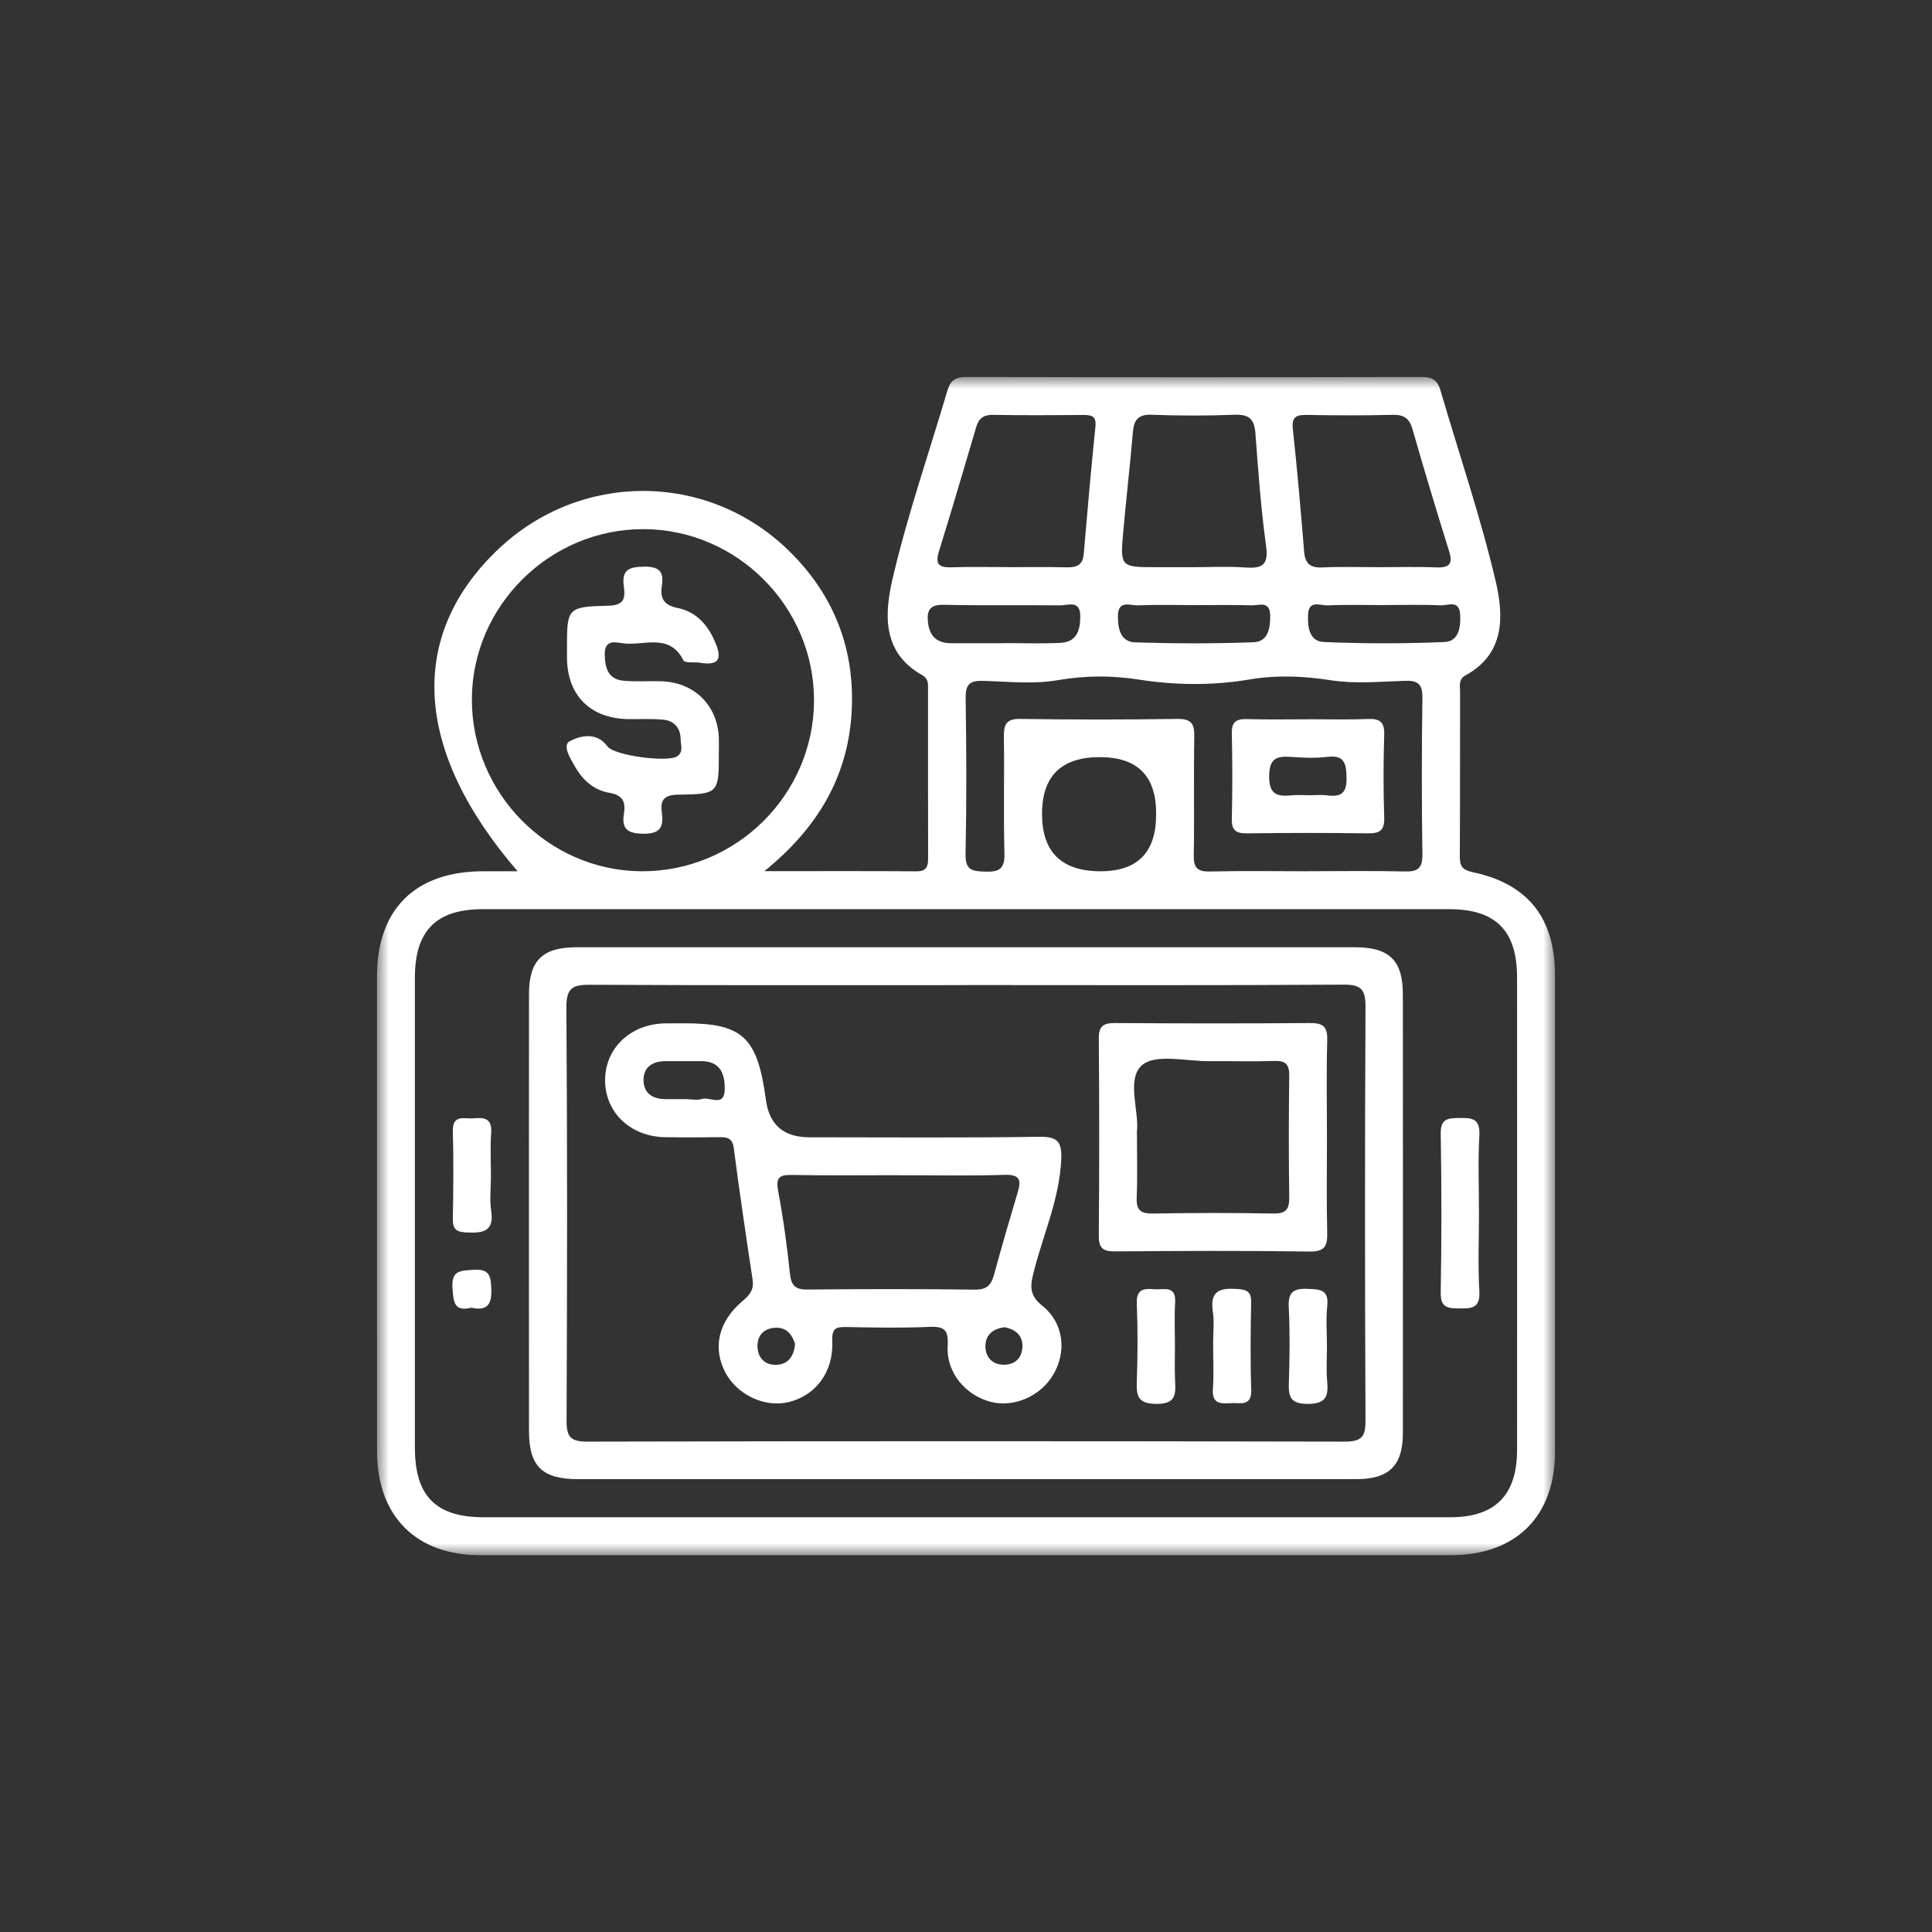 <svg width="82" height="82" viewBox="0 0 82 82" fill="none" xmlns="http://www.w3.org/2000/svg">
<rect x="0" y="0" width="82" height="82" fill="#333333" stroke="none"/>
<g clip-path="url(#clip0_503_13014)">
<mask id="mask0_503_13014" style="mask-type:luminance" maskUnits="userSpaceOnUse" x="0" y="0" width="82" height="82">
<path d="M82 0H0V82H82V0Z" fill="white"/>
</mask>
<g mask="url(#mask0_503_13014)">
<mask id="mask1_503_13014" style="mask-type:luminance" maskUnits="userSpaceOnUse" x="16" y="16" width="50" height="51">
<path d="M66 16H16V66.006H66V16Z" fill="white"/>
</mask>
<g mask="url(#mask1_503_13014)">
<path d="M32.442 36.975C34.771 36.975 36.84 36.967 38.908 36.981C39.342 36.983 39.392 36.757 39.392 36.41C39.386 34.025 39.39 31.64 39.388 29.255C39.388 29.025 39.41 28.807 39.142 28.656C37.384 27.668 37.549 25.976 37.906 24.468C38.535 21.801 39.438 19.198 40.215 16.564C40.338 16.147 40.557 16 41.003 16C47.453 16.014 53.905 16.014 60.355 16C60.804 16 61.018 16.153 61.139 16.571C61.927 19.27 62.841 21.94 63.482 24.672C63.821 26.119 63.891 27.742 62.208 28.66C61.889 28.833 61.97 29.109 61.97 29.361C61.964 31.68 61.974 33.999 61.959 36.315C61.958 36.739 62.028 36.916 62.526 37.023C64.863 37.519 65.998 38.983 65.998 41.378C66 48.13 66 54.885 65.998 61.637C65.998 64.355 64.333 66.006 61.593 66.006C47.852 66.006 34.112 66.008 20.369 66.006C17.653 66.006 16.002 64.339 16.002 61.599C16 54.879 16 48.161 16 41.441C16 38.586 17.627 36.981 20.514 36.979C20.97 36.979 21.426 36.979 21.968 36.979C17.546 31.854 17.284 26.984 21.143 23.315C24.611 20.018 29.976 20 33.432 23.327C35.4 25.222 36.323 27.589 36.14 30.321C35.959 32.991 34.706 35.14 32.442 36.975ZM40.896 64.397C47.783 64.397 54.669 64.399 61.556 64.397C63.458 64.397 64.387 63.46 64.389 61.546C64.393 54.86 64.391 48.177 64.389 41.491C64.389 39.499 63.486 38.588 61.51 38.588C47.838 38.588 34.166 38.588 20.492 38.588C18.516 38.588 17.611 39.499 17.609 41.487C17.607 48.138 17.609 54.79 17.609 61.441C17.609 63.498 18.498 64.397 20.538 64.397C27.325 64.397 34.11 64.397 40.896 64.397ZM27.313 22.458C23.337 22.45 20.044 25.708 20.028 29.668C20.012 33.65 23.258 36.95 27.214 36.979C31.238 37.005 34.549 33.728 34.549 29.716C34.549 25.746 31.279 22.466 27.313 22.458ZM55.486 36.977C56.862 36.977 58.242 36.955 59.619 36.987C60.171 37.001 60.379 36.858 60.371 36.265C60.339 34.047 60.339 31.829 60.371 29.611C60.379 29.011 60.159 28.878 59.613 28.896C58.572 28.932 57.51 29.031 56.494 28.873C55.31 28.692 54.205 28.64 52.991 28.845C51.489 29.099 49.882 29.085 48.374 28.849C47.169 28.66 46.062 28.668 44.872 28.872C43.86 29.045 42.793 28.93 41.753 28.898C41.221 28.882 40.977 28.992 40.985 29.603C41.019 31.821 41.027 34.039 40.981 36.257C40.967 36.961 41.289 36.977 41.826 36.995C42.422 37.015 42.65 36.866 42.632 36.219C42.586 34.573 42.634 32.926 42.608 31.279C42.6 30.747 42.705 30.503 43.314 30.513C45.531 30.547 47.749 30.545 49.967 30.513C50.56 30.505 50.699 30.71 50.689 31.265C50.659 32.944 50.697 34.626 50.667 36.305C50.657 36.837 50.828 37.001 51.354 36.989C52.731 36.956 54.11 36.979 55.487 36.979L55.486 36.977ZM50.618 24.073C51.356 24.073 52.098 24.033 52.832 24.085C53.536 24.135 53.852 24.02 53.737 23.182C53.518 21.589 53.403 19.982 53.282 18.377C53.237 17.782 53.005 17.579 52.403 17.603C51.229 17.649 50.054 17.647 48.88 17.603C48.296 17.581 48.126 17.831 48.082 18.353C47.963 19.756 47.8 21.153 47.675 22.557C47.54 24.073 47.552 24.073 49.11 24.073C49.614 24.073 50.116 24.073 50.62 24.073H50.618ZM42.737 24.073C43.576 24.073 44.414 24.057 45.251 24.079C45.681 24.091 45.957 24 45.997 23.508C46.15 21.706 46.31 19.905 46.493 18.105C46.539 17.655 46.326 17.611 45.975 17.613C44.701 17.621 43.426 17.633 42.152 17.607C41.741 17.599 41.541 17.76 41.432 18.131C40.912 19.893 40.394 21.657 39.848 23.412C39.664 24.002 39.914 24.095 40.422 24.077C41.193 24.051 41.965 24.071 42.735 24.069L42.737 24.073ZM58.536 24.073C59.34 24.073 60.147 24.049 60.949 24.081C61.486 24.103 61.683 23.97 61.506 23.399C60.968 21.678 60.447 19.95 59.951 18.216C59.816 17.744 59.574 17.593 59.094 17.607C57.889 17.639 56.681 17.631 55.473 17.611C55.018 17.603 54.814 17.688 54.873 18.22C55.062 19.95 55.209 21.686 55.352 23.422C55.395 23.928 55.617 24.107 56.123 24.083C56.925 24.047 57.731 24.073 58.536 24.073ZM46.687 32.134C45.047 32.134 44.227 32.937 44.227 34.543C44.227 36.149 45.038 36.961 46.66 36.979C48.283 36.996 49.086 36.177 49.07 34.521C49.07 32.931 48.276 32.136 46.687 32.136V32.134ZM42.6 27.299V27.295C43.402 27.295 44.207 27.325 45.007 27.285C45.695 27.25 45.852 26.765 45.85 26.158C45.85 25.444 45.32 25.698 44.989 25.694C43.352 25.672 41.713 25.708 40.076 25.67C39.471 25.656 39.325 25.887 39.388 26.428C39.459 27.043 39.803 27.303 40.394 27.301C41.13 27.301 41.866 27.301 42.6 27.301V27.299ZM50.715 25.682C49.913 25.682 49.11 25.66 48.308 25.692C47.975 25.706 47.449 25.442 47.447 26.156C47.447 26.712 47.566 27.244 48.189 27.265C49.858 27.317 51.532 27.321 53.201 27.259C53.82 27.234 53.917 26.674 53.911 26.125C53.905 25.48 53.431 25.702 53.12 25.692C52.318 25.666 51.516 25.684 50.713 25.684L50.715 25.682ZM58.746 25.682C57.943 25.682 57.141 25.658 56.338 25.694C56.038 25.708 55.546 25.442 55.518 26.091C55.493 26.636 55.58 27.224 56.191 27.25C57.893 27.321 59.6 27.321 61.302 27.25C61.913 27.224 62 26.634 61.974 26.089C61.943 25.44 61.451 25.706 61.151 25.692C60.351 25.656 59.546 25.68 58.744 25.68L58.746 25.682Z" fill="white"/>
<path d="M40.955 62.78C35.481 62.78 30.007 62.78 24.531 62.78C23.012 62.78 22.454 62.232 22.452 60.742C22.45 54.562 22.448 48.382 22.452 42.203C22.452 40.767 23.021 40.207 24.466 40.205C35.483 40.203 46.497 40.203 57.514 40.205C58.968 40.205 59.54 40.765 59.542 42.191C59.546 48.405 59.546 54.617 59.542 60.831C59.542 62.2 58.958 62.778 57.578 62.778C52.038 62.782 46.495 62.778 40.955 62.778V62.78ZM40.997 41.812C35.691 41.812 30.382 41.824 25.075 41.797C24.349 41.793 24.033 41.89 24.039 42.751C24.081 48.596 24.073 54.441 24.047 60.286C24.043 60.98 24.208 61.189 24.93 61.187C35.646 61.163 46.362 61.163 57.078 61.187C57.804 61.187 57.959 60.968 57.956 60.282C57.929 54.437 57.927 48.592 57.956 42.747C57.959 42.009 57.792 41.787 57.022 41.791C51.681 41.828 46.34 41.809 40.999 41.809L40.997 41.812Z" fill="white"/>
<path d="M62.772 51.496C62.772 52.6 62.725 53.709 62.788 54.81C62.828 55.524 62.467 55.538 61.939 55.534C61.445 55.532 61.137 55.506 61.149 54.857C61.187 52.613 61.187 50.369 61.149 48.125C61.137 47.467 61.457 47.459 61.945 47.451C62.481 47.443 62.826 47.475 62.788 48.181C62.727 49.284 62.772 50.391 62.772 51.496Z" fill="white"/>
<path d="M20.835 49.977C20.835 50.445 20.776 50.923 20.847 51.38C20.986 52.279 20.492 52.34 19.807 52.31C19.389 52.292 19.212 52.187 19.22 51.739C19.242 50.503 19.254 49.263 19.22 48.027C19.198 47.269 19.718 47.501 20.105 47.465C20.551 47.42 20.889 47.465 20.847 48.074C20.803 48.707 20.837 49.344 20.837 49.979L20.835 49.977Z" fill="white"/>
<path d="M20.004 55.504C19.258 55.685 19.248 55.246 19.206 54.671C19.149 53.909 19.553 53.931 20.103 53.895C20.781 53.85 20.833 54.163 20.853 54.715C20.877 55.379 20.67 55.651 20.002 55.502L20.004 55.504Z" fill="white"/>
<path d="M29.68 28.124C29.448 28.098 29.067 28.146 29.008 28.031C28.424 26.868 27.367 27.4 26.502 27.311C26.168 27.277 25.647 27.087 25.668 27.801C25.682 28.368 25.821 28.825 26.448 28.89C26.98 28.944 27.52 28.898 28.057 28.914C29.464 28.956 30.45 29.926 30.51 31.315C30.518 31.517 30.51 31.719 30.51 31.92C30.51 33.67 30.512 33.705 28.774 33.729C28.154 33.737 28.018 33.987 28.091 34.507C28.176 35.12 28.004 35.396 27.297 35.386C26.631 35.376 26.375 35.181 26.482 34.531C26.563 34.035 26.436 33.743 25.859 33.648C25.244 33.547 24.762 33.142 24.444 32.602C24.232 32.241 23.843 31.636 24.182 31.459C24.609 31.235 25.311 31.039 25.782 31.678C26.073 32.072 28.299 32.36 28.724 32.108C29.026 31.926 28.891 31.628 28.889 31.382C28.887 30.922 28.633 30.6 28.178 30.549C27.68 30.495 27.174 30.529 26.67 30.521C25.073 30.497 24.095 29.537 24.065 27.964C24.063 27.829 24.065 27.696 24.065 27.561C24.063 25.793 24.061 25.753 25.851 25.706C26.538 25.688 26.537 25.323 26.476 24.876C26.381 24.18 26.704 24.059 27.327 24.051C27.96 24.043 28.19 24.242 28.093 24.851C28.008 25.384 28.16 25.686 28.762 25.805C29.49 25.948 29.994 26.46 30.301 27.138C30.585 27.765 30.71 28.309 29.678 28.124H29.68Z" fill="white"/>
<path d="M55.544 30.527C56.381 30.527 57.219 30.551 58.056 30.517C58.568 30.495 58.768 30.644 58.75 31.188C58.714 32.36 58.712 33.533 58.75 34.704C58.768 35.255 58.552 35.376 58.048 35.37C56.34 35.346 54.633 35.348 52.923 35.37C52.457 35.376 52.27 35.243 52.282 34.751C52.31 33.545 52.31 32.339 52.282 31.134C52.27 30.632 52.471 30.507 52.931 30.521C53.802 30.547 54.673 30.529 55.544 30.529V30.527ZM55.544 33.753C55.812 33.753 56.084 33.724 56.349 33.759C56.955 33.837 57.167 33.626 57.151 32.989C57.137 32.382 57.05 32.041 56.338 32.124C55.842 32.182 55.332 32.164 54.832 32.128C54.217 32.083 53.869 32.152 53.867 32.948C53.864 33.761 54.242 33.811 54.842 33.755C55.074 33.733 55.312 33.751 55.546 33.751L55.544 33.753Z" fill="white"/>
<path d="M29.029 43.431C31.525 43.431 32.15 44.015 32.507 46.681C32.648 47.74 33.262 48.27 34.349 48.27C37.605 48.27 40.864 48.298 44.12 48.249C44.902 48.237 45.076 48.477 45.043 49.211C44.967 50.883 44.279 52.389 43.878 53.971C43.733 54.546 43.656 54.957 44.239 55.421C45.156 56.151 45.275 57.369 44.709 58.337C44.168 59.262 43.025 59.758 42.037 59.496C40.973 59.214 40.158 58.248 40.222 57.133C40.261 56.464 40.102 56.286 39.446 56.316C38.273 56.369 37.095 56.345 35.922 56.324C35.48 56.316 35.303 56.369 35.325 56.915C35.384 58.254 34.599 59.256 33.432 59.518C32.44 59.74 31.293 59.197 30.795 58.268C30.236 57.226 30.478 56.095 31.515 55.221C31.829 54.957 32.007 54.732 31.942 54.304C31.66 52.449 31.386 50.592 31.144 48.733C31.089 48.312 30.881 48.262 30.545 48.266C29.773 48.274 29 48.278 28.228 48.266C26.756 48.241 25.682 47.215 25.682 45.852C25.682 44.487 26.754 43.465 28.224 43.435C28.492 43.429 28.76 43.435 29.031 43.435L29.029 43.431ZM38.116 49.879C36.608 49.879 35.099 49.897 33.593 49.868C33.045 49.858 32.926 50.012 33.029 50.562C33.246 51.711 33.402 52.873 33.525 54.036C33.577 54.532 33.726 54.736 34.253 54.732C36.632 54.709 39.011 54.705 41.388 54.736C41.908 54.742 42.081 54.512 42.198 54.074C42.513 52.915 42.85 51.76 43.194 50.608C43.352 50.082 43.289 49.844 42.638 49.864C41.132 49.913 39.624 49.879 38.116 49.881V49.879ZM29.188 46.657C29.39 46.657 29.609 46.707 29.789 46.645C30.119 46.53 30.74 47.014 30.759 46.245C30.773 45.588 30.581 45.032 29.752 45.038C29.248 45.042 28.744 45.038 28.24 45.038C27.69 45.042 27.301 45.296 27.313 45.862C27.327 46.431 27.734 46.657 28.279 46.651C28.581 46.649 28.883 46.651 29.186 46.651L29.188 46.657ZM33.745 57.038C33.632 56.695 33.43 56.351 32.956 56.353C32.45 56.353 32.132 56.663 32.15 57.165C32.168 57.665 32.505 57.968 33.008 57.923C33.454 57.885 33.698 57.568 33.745 57.038ZM42.638 56.333C42.15 56.393 41.821 56.645 41.825 57.155C41.83 57.611 42.126 57.911 42.578 57.923C43.084 57.937 43.396 57.627 43.396 57.121C43.396 56.661 43.086 56.417 42.638 56.331V56.333Z" fill="white"/>
<path d="M56.32 48.369C56.32 49.677 56.298 50.986 56.33 52.292C56.344 52.855 56.258 53.129 55.582 53.119C52.832 53.079 50.082 53.091 47.332 53.113C46.82 53.117 46.632 52.984 46.636 52.441C46.66 49.657 46.66 46.875 46.636 44.09C46.632 43.544 46.828 43.419 47.334 43.421C50.084 43.441 52.834 43.443 55.584 43.421C56.141 43.417 56.348 43.556 56.332 44.145C56.292 45.552 56.32 46.962 56.32 48.371V48.369ZM48.255 48.02C48.255 49.068 48.282 49.941 48.245 50.812C48.225 51.329 48.378 51.516 48.919 51.506C50.63 51.476 52.342 51.474 54.052 51.506C54.602 51.516 54.725 51.31 54.719 50.804C54.695 49.093 54.697 47.381 54.719 45.671C54.725 45.201 54.588 45.014 54.096 45.03C53.191 45.06 52.284 45.03 51.378 45.04C50.378 45.054 49.044 44.705 48.467 45.213C47.798 45.802 48.356 47.169 48.255 48.018V48.02Z" fill="white"/>
<path d="M49.868 57.094C49.868 57.596 49.85 58.098 49.874 58.598C49.903 59.175 49.917 59.592 49.082 59.586C48.302 59.58 48.227 59.26 48.249 58.633C48.29 57.53 48.292 56.425 48.249 55.322C48.225 54.709 48.558 54.681 48.997 54.719C49.388 54.754 49.923 54.532 49.876 55.288C49.84 55.887 49.868 56.492 49.868 57.092V57.094Z" fill="white"/>
<path d="M51.487 57.054C51.487 56.586 51.544 56.108 51.475 55.65C51.344 54.777 51.792 54.66 52.502 54.707C52.901 54.733 53.111 54.804 53.102 55.263C53.08 56.499 53.064 57.739 53.106 58.975C53.131 59.725 52.631 59.526 52.233 59.554C51.804 59.584 51.433 59.584 51.479 58.959C51.524 58.326 51.489 57.689 51.489 57.054H51.487Z" fill="white"/>
<path d="M56.32 57.141C56.32 57.643 56.284 58.147 56.33 58.645C56.391 59.294 56.25 59.589 55.49 59.585C54.76 59.581 54.685 59.276 54.703 58.69C54.738 57.621 54.752 56.548 54.699 55.48C54.667 54.841 54.895 54.679 55.496 54.703C56.026 54.724 56.409 54.73 56.332 55.435C56.272 55.998 56.32 56.571 56.32 57.139V57.141Z" fill="white"/>
</g>
</g>
</g>
<defs>
<clipPath id="clip0_503_13014">
<rect width="82" height="82" fill="white"/>
</clipPath>
</defs>
</svg>

